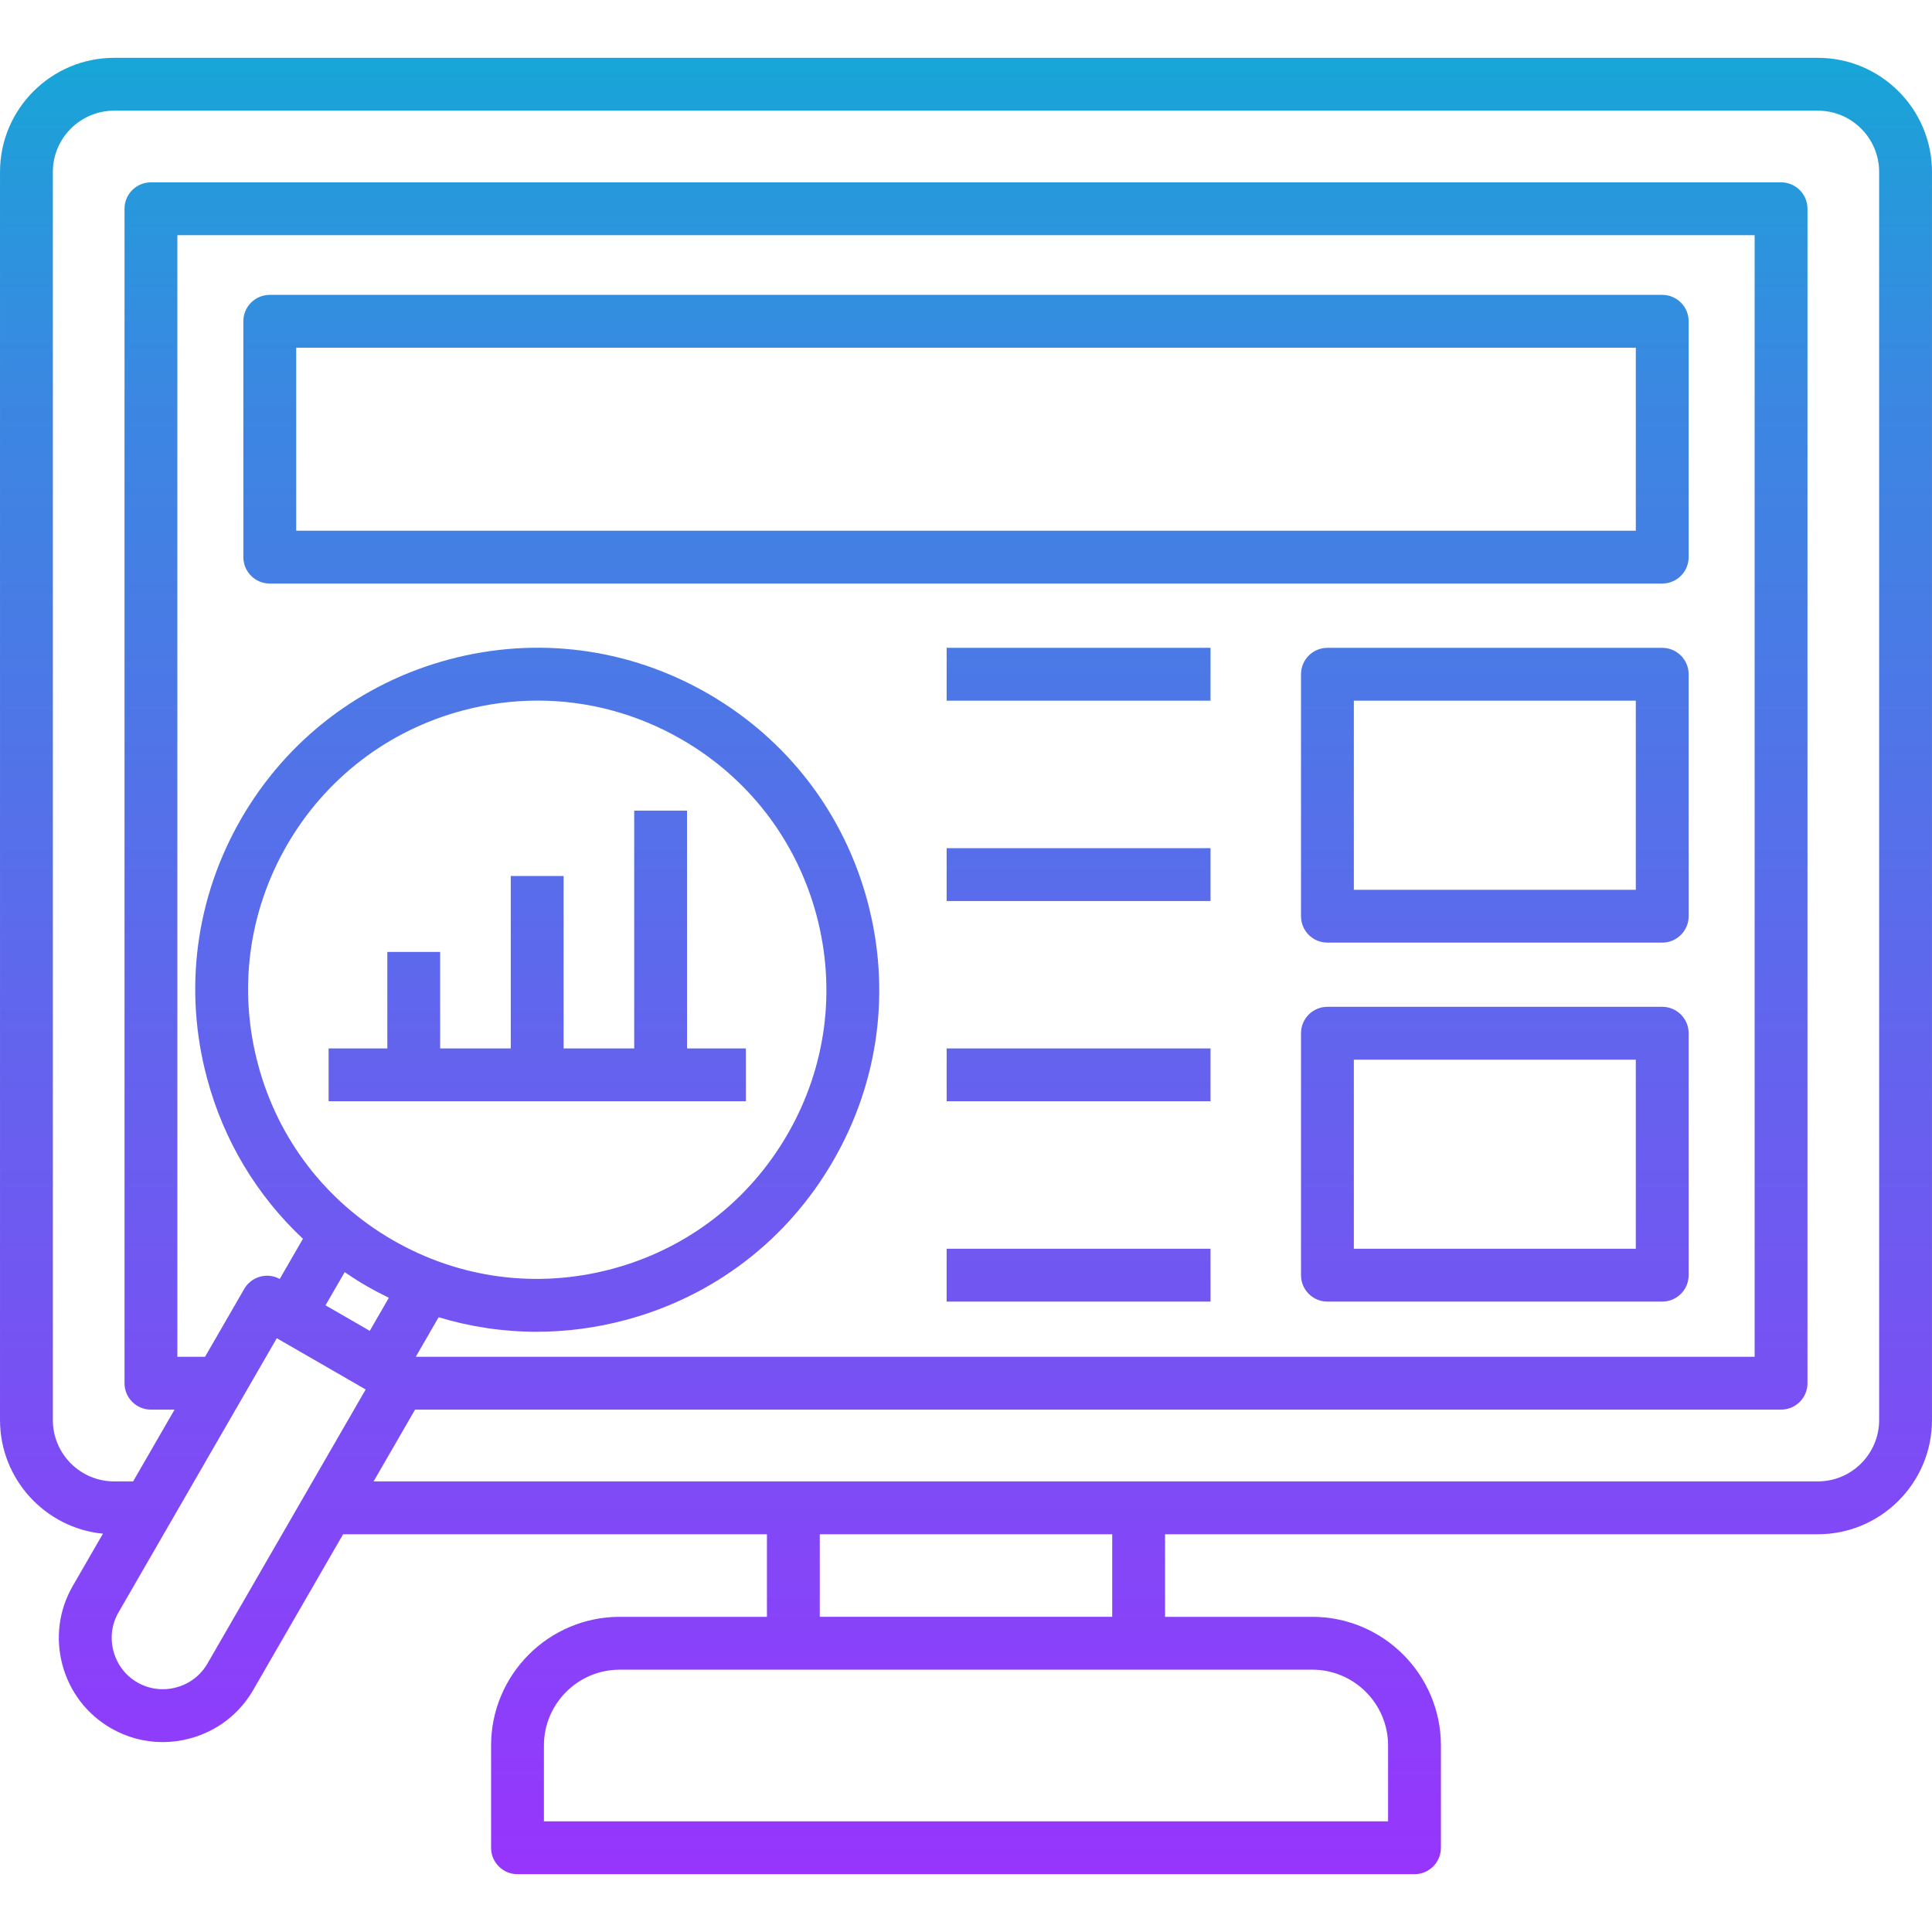 <svg id="Layer_1" enable-background="new 0 0 512 512" height="512" viewBox="0 0 512 512" width="512" xmlns="http://www.w3.org/2000/svg" xmlns:xlink="http://www.w3.org/1999/xlink"><linearGradient id="SVGID_1_" gradientUnits="userSpaceOnUse" x1="256" x2="256" y1="15.324" y2="496.676"><stop offset="0" stop-color="#17a6d7"/><stop offset=".062" stop-color="#259adb"/><stop offset=".186" stop-color="#3b87e2"/><stop offset=".265" stop-color="#4380e4"/><stop offset="1" stop-color="#9735fd"/></linearGradient><path d="m481.751 15.324h-451.502c-16.678 0-30.246 13.568-30.246 30.246v330.747c0 15.69 11.987 28.628 27.276 30.127l-7.995 13.85c-3.679 6.363-4.649 13.797-2.734 20.931 1.913 7.127 6.47 13.077 12.832 16.754 4.23 2.445 8.935 3.694 13.713 3.694 2.408 0 4.836-.317 7.229-.959 7.138-1.913 13.094-6.471 16.772-12.837l23.832-41.285h112.319v21.883h-39.004c-18.804 0-34.102 15.298-34.102 34.101v27.1c0 3.867 3.135 7.002 7.002 7.002h237.714c3.867 0 7.002-3.135 7.002-7.002v-27.1c0-18.803-15.298-34.101-34.102-34.101h-39.004v-21.883h172.998c16.678 0 30.246-13.581 30.246-30.274v-330.748c.001-16.678-13.568-30.246-30.246-30.246zm-426.78 425.548c-1.808 3.127-4.745 5.369-8.273 6.314-3.523.946-7.187.472-10.309-1.332-3.128-1.809-5.371-4.742-6.315-8.262-.944-3.517-.471-7.171 1.335-10.296l41.941-72.656 23.557 13.584zm-7.969-81.309v-297.241h417.995v297.241h-354.81l6.049-10.48c8.434 2.556 17.167 3.85 25.966 3.849 7.877 0 15.809-1.037 23.622-3.131 23.373-6.245 42.906-21.238 54.992-42.205 12.12-20.938 15.34-45.357 9.064-68.763-6.272-23.366-21.263-42.895-42.206-54.987-20.958-12.112-45.373-15.332-68.757-9.063-23.368 6.265-42.907 21.254-55.021 42.214-12.088 20.97-15.295 45.385-9.032 68.741 4.408 16.521 13.217 31.118 25.415 42.55l-6.146 10.647c-3.328-1.813-7.51-.657-9.412 2.641l-10.382 17.986h-7.337zm57.079-30.921c-17.746-10.256-30.42-26.775-35.689-46.52-5.297-19.754-2.584-40.398 7.633-58.123 10.24-17.717 26.762-30.391 46.521-35.688 6.599-1.769 13.294-2.645 19.946-2.645 13.274 0 26.375 3.485 38.179 10.307 17.709 10.225 30.384 26.736 35.687 46.49 5.304 19.784 2.584 40.424-7.665 58.13-10.222 17.731-26.729 30.403-46.488 35.682-19.774 5.301-40.419 2.589-58.124-7.633zm-7.005 12.125c1.961 1.132 3.955 2.177 5.973 3.153l-5.058 8.763-11.722-6.76 5.073-8.789c1.862 1.268 3.762 2.494 5.734 3.633zm250.681 101.711c11.082 0 20.098 9.015 20.098 20.097v20.098h-223.71v-20.098c0-11.082 9.016-20.097 20.098-20.097h39.004 14.004 77.499 14.004zm-53.007-14.004h-77.5v-21.883h77.499v21.883zm203.244-52.158c0 8.972-7.286 16.271-16.242 16.271h-172.999-14.003-77.5-14.004-104.235l10.98-19.021h362.009c3.867 0 7.002-3.135 7.002-7.001v-311.244c0-3.867-3.135-7.001-7.002-7.001h-432c-3.867 0-7.002 3.135-7.002 7.001v311.244c0 3.867 3.135 7.001 7.002 7.001h6.256l-10.98 19.021h-5.028c-8.956 0-16.242-7.299-16.242-16.271v-330.746c0-8.956 7.286-16.243 16.242-16.243h451.503c8.956 0 16.242 7.287 16.242 16.243v330.746zm-426.501-221.669h369.015c3.867 0 7.002-3.135 7.002-7.001v-62.504c0-3.867-3.135-7.001-7.002-7.001h-369.015c-3.867 0-7.002 3.135-7.002 7.001v62.504c0 3.866 3.134 7.001 7.002 7.001zm7.002-62.504h355.011v48.501h-355.011zm362.012 174.671h-88.725c-3.867 0-7.002 3.135-7.002 7.001v64.12c0 3.867 3.135 7.001 7.002 7.001h88.725c3.867 0 7.002-3.135 7.002-7.001v-64.12c0-3.866-3.134-7.001-7.002-7.001zm-7.002 64.12h-74.721v-50.117h74.721zm7.002-159.251h-88.725c-3.867 0-7.002 3.135-7.002 7.001v64.12c0 3.867 3.135 7.001 7.002 7.001h88.725c3.867 0 7.002-3.135 7.002-7.001v-64.12c0-3.866-3.134-7.001-7.002-7.001zm-7.002 64.12h-74.721v-50.117h74.721zm-182.636-64.12h69.931v14.003h-69.932v-14.003zm0 53.093h69.931v14.003h-69.932v-14.003zm0 53.065h69.931v14.003h-69.932v-14.003zm0 53.093h69.931v14.003h-69.932v-14.003zm-53.205-39.09h-110.581v-14.003h15.562v-25.569h14.004v25.569h18.708v-45.695h14.004v45.695h18.708v-63.015h14.004v63.015h15.591z" fill="url(#SVGID_1_)"/></svg>